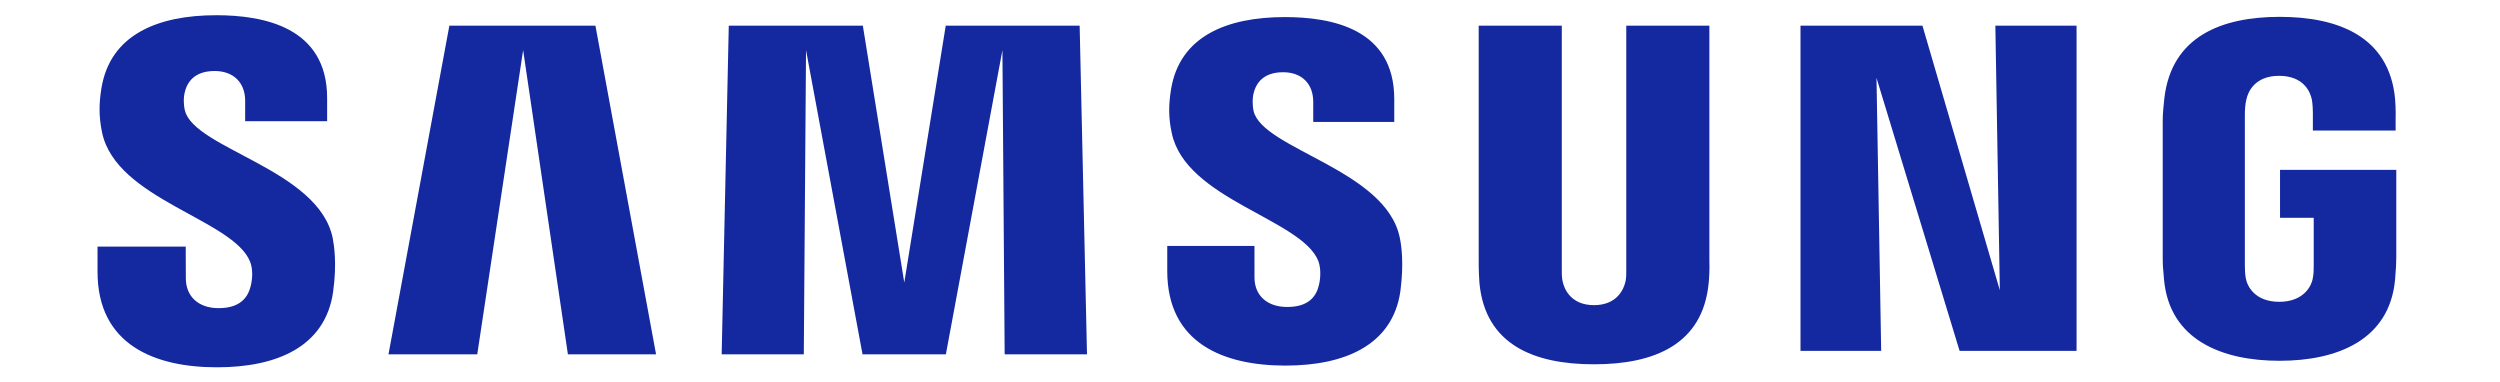 <?xml version="1.0" encoding="UTF-8" standalone="no"?>
<!DOCTYPE svg PUBLIC "-//W3C//DTD SVG 1.1//EN" "http://www.w3.org/Graphics/SVG/1.1/DTD/svg11.dtd">
<svg width="100%" height="100%" viewBox="0 0 471 72" version="1.1" xmlns="http://www.w3.org/2000/svg" xmlns:xlink="http://www.w3.org/1999/xlink" xml:space="preserve" xmlns:serif="http://www.serif.com/" style="fill-rule:evenodd;clip-rule:evenodd;stroke-linejoin:round;stroke-miterlimit:2;">
    <g id="g10" transform="matrix(0.795,0,0,-0.795,-14.793,102.367)">
        <g id="g8">
            <g id="g101" serif:id="g10">
                <g id="g12">
                    <g id="g18" transform="matrix(1,0,0,1,558.933,88.51)">
                        <path id="path20" d="M0,0L0,-11.358L7.982,-11.358L7.982,-22.627C8.007,-23.634 7.952,-24.72 7.779,-25.589C7.462,-27.691 5.465,-31.27 -0.201,-31.27C-5.833,-31.27 -7.794,-27.691 -8.134,-25.589C-8.277,-24.72 -8.338,-23.634 -8.338,-22.627L-8.338,12.966C-8.338,14.225 -8.253,15.603 -7.986,16.646C-7.599,18.543 -5.918,22.284 -0.243,22.284C5.714,22.284 7.201,18.34 7.542,16.646C7.766,15.524 7.779,13.642 7.779,13.642L7.779,9.32L27.392,9.32L27.392,11.875C27.392,11.875 27.481,14.541 27.243,17.029C25.769,31.638 13.732,36.26 -0.07,36.26C-13.897,36.26 -25.69,31.595 -27.408,17.029C-27.563,15.697 -27.8,13.301 -27.8,11.875L-27.8,-20.867C-27.8,-22.293 -27.754,-23.397 -27.49,-26.003C-26.21,-40.21 -13.897,-45.246 -0.125,-45.246C13.732,-45.246 25.96,-40.21 27.262,-26.003C27.493,-23.397 27.517,-22.293 27.548,-20.867L27.548,0L0,0ZM-135.235,34.165L-154.931,34.165L-154.931,-23.448C-154.9,-24.452 -154.931,-25.58 -155.104,-26.407C-155.515,-28.341 -157.154,-32.063 -162.588,-32.063C-167.952,-32.063 -169.634,-28.341 -170.014,-26.407C-170.211,-25.58 -170.236,-24.452 -170.211,-23.448L-170.211,34.165L-189.901,34.165L-189.901,-21.66C-189.926,-23.099 -189.813,-26.039 -189.728,-26.809C-188.369,-41.356 -176.904,-46.079 -162.588,-46.079C-148.244,-46.079 -136.786,-41.356 -135.402,-26.809C-135.293,-26.039 -135.15,-23.099 -135.235,-21.66L-135.235,34.165ZM-316.205,34.165L-326.03,-26.711L-335.849,34.165L-367.62,34.165L-369.305,-43.713L-349.841,-43.713L-349.314,28.381L-335.922,-43.713L-316.174,-43.713L-302.77,28.381L-302.241,-43.713L-282.728,-43.713L-284.47,34.165L-316.205,34.165ZM-433.836,34.165L-448.262,-43.713L-427.225,-43.713L-416.354,28.381L-405.744,-43.713L-384.853,-43.713L-399.219,34.165L-433.836,34.165ZM-66.401,-28.536L-84.741,34.165L-113.641,34.165L-113.641,-42.901L-94.523,-42.901L-95.633,21.806L-75.937,-42.901L-48.22,-42.901L-48.22,34.165L-67.463,34.165L-66.401,-28.536ZM-243.239,13.897C-243.585,15.435 -243.485,17.069 -243.306,17.923C-242.749,20.416 -241.074,23.135 -236.248,23.135C-231.75,23.135 -229.113,20.331 -229.113,16.123L-229.113,11.361L-209.913,11.361L-209.913,16.789C-209.913,33.569 -224.957,36.205 -235.849,36.205C-249.567,36.205 -260.77,31.683 -262.816,19.057C-263.357,15.621 -263.491,12.571 -262.63,8.679C-259.294,-7.064 -231.887,-11.631 -227.909,-21.587C-227.207,-23.473 -227.408,-25.878 -227.766,-27.295C-228.362,-29.886 -230.105,-32.492 -235.272,-32.492C-240.118,-32.492 -243.035,-29.706 -243.035,-25.507L-243.041,-18.033L-263.707,-18.033L-263.707,-23.974C-263.707,-41.189 -250.223,-46.383 -235.7,-46.383C-221.791,-46.383 -210.303,-41.63 -208.46,-28.746C-207.581,-22.089 -208.244,-17.753 -208.597,-16.12C-211.817,0.027 -241.028,4.884 -243.239,13.897M-496.512,14.088C-496.889,15.658 -496.801,17.315 -496.591,18.179C-496.059,20.66 -494.374,23.427 -489.463,23.427C-484.908,23.427 -482.226,20.596 -482.226,16.354L-482.226,11.534L-462.801,11.534L-462.801,17.005C-462.801,33.946 -478.075,36.646 -489.086,36.646C-502.919,36.646 -514.222,32.054 -516.29,19.337C-516.856,15.846 -516.953,12.775 -516.135,8.84C-512.763,-7.082 -485.085,-11.686 -481.058,-21.761C-480.304,-23.634 -480.532,-26.039 -480.906,-27.511C-481.545,-30.129 -483.302,-32.772 -488.512,-32.772C-493.377,-32.772 -496.287,-29.938 -496.287,-25.681L-496.314,-18.187L-517.212,-18.187L-517.212,-24.142C-517.212,-41.554 -503.537,-46.79 -488.901,-46.79C-474.83,-46.79 -463.275,-41.995 -461.39,-28.962C-460.453,-22.244 -461.156,-17.872 -461.472,-16.214C-464.759,0.131 -494.295,4.972 -496.512,14.088" style="fill:rgb(20,40,160);fill-rule:nonzero;"/>
                    </g>
                </g>
            </g>
        </g>
    </g>
</svg>
